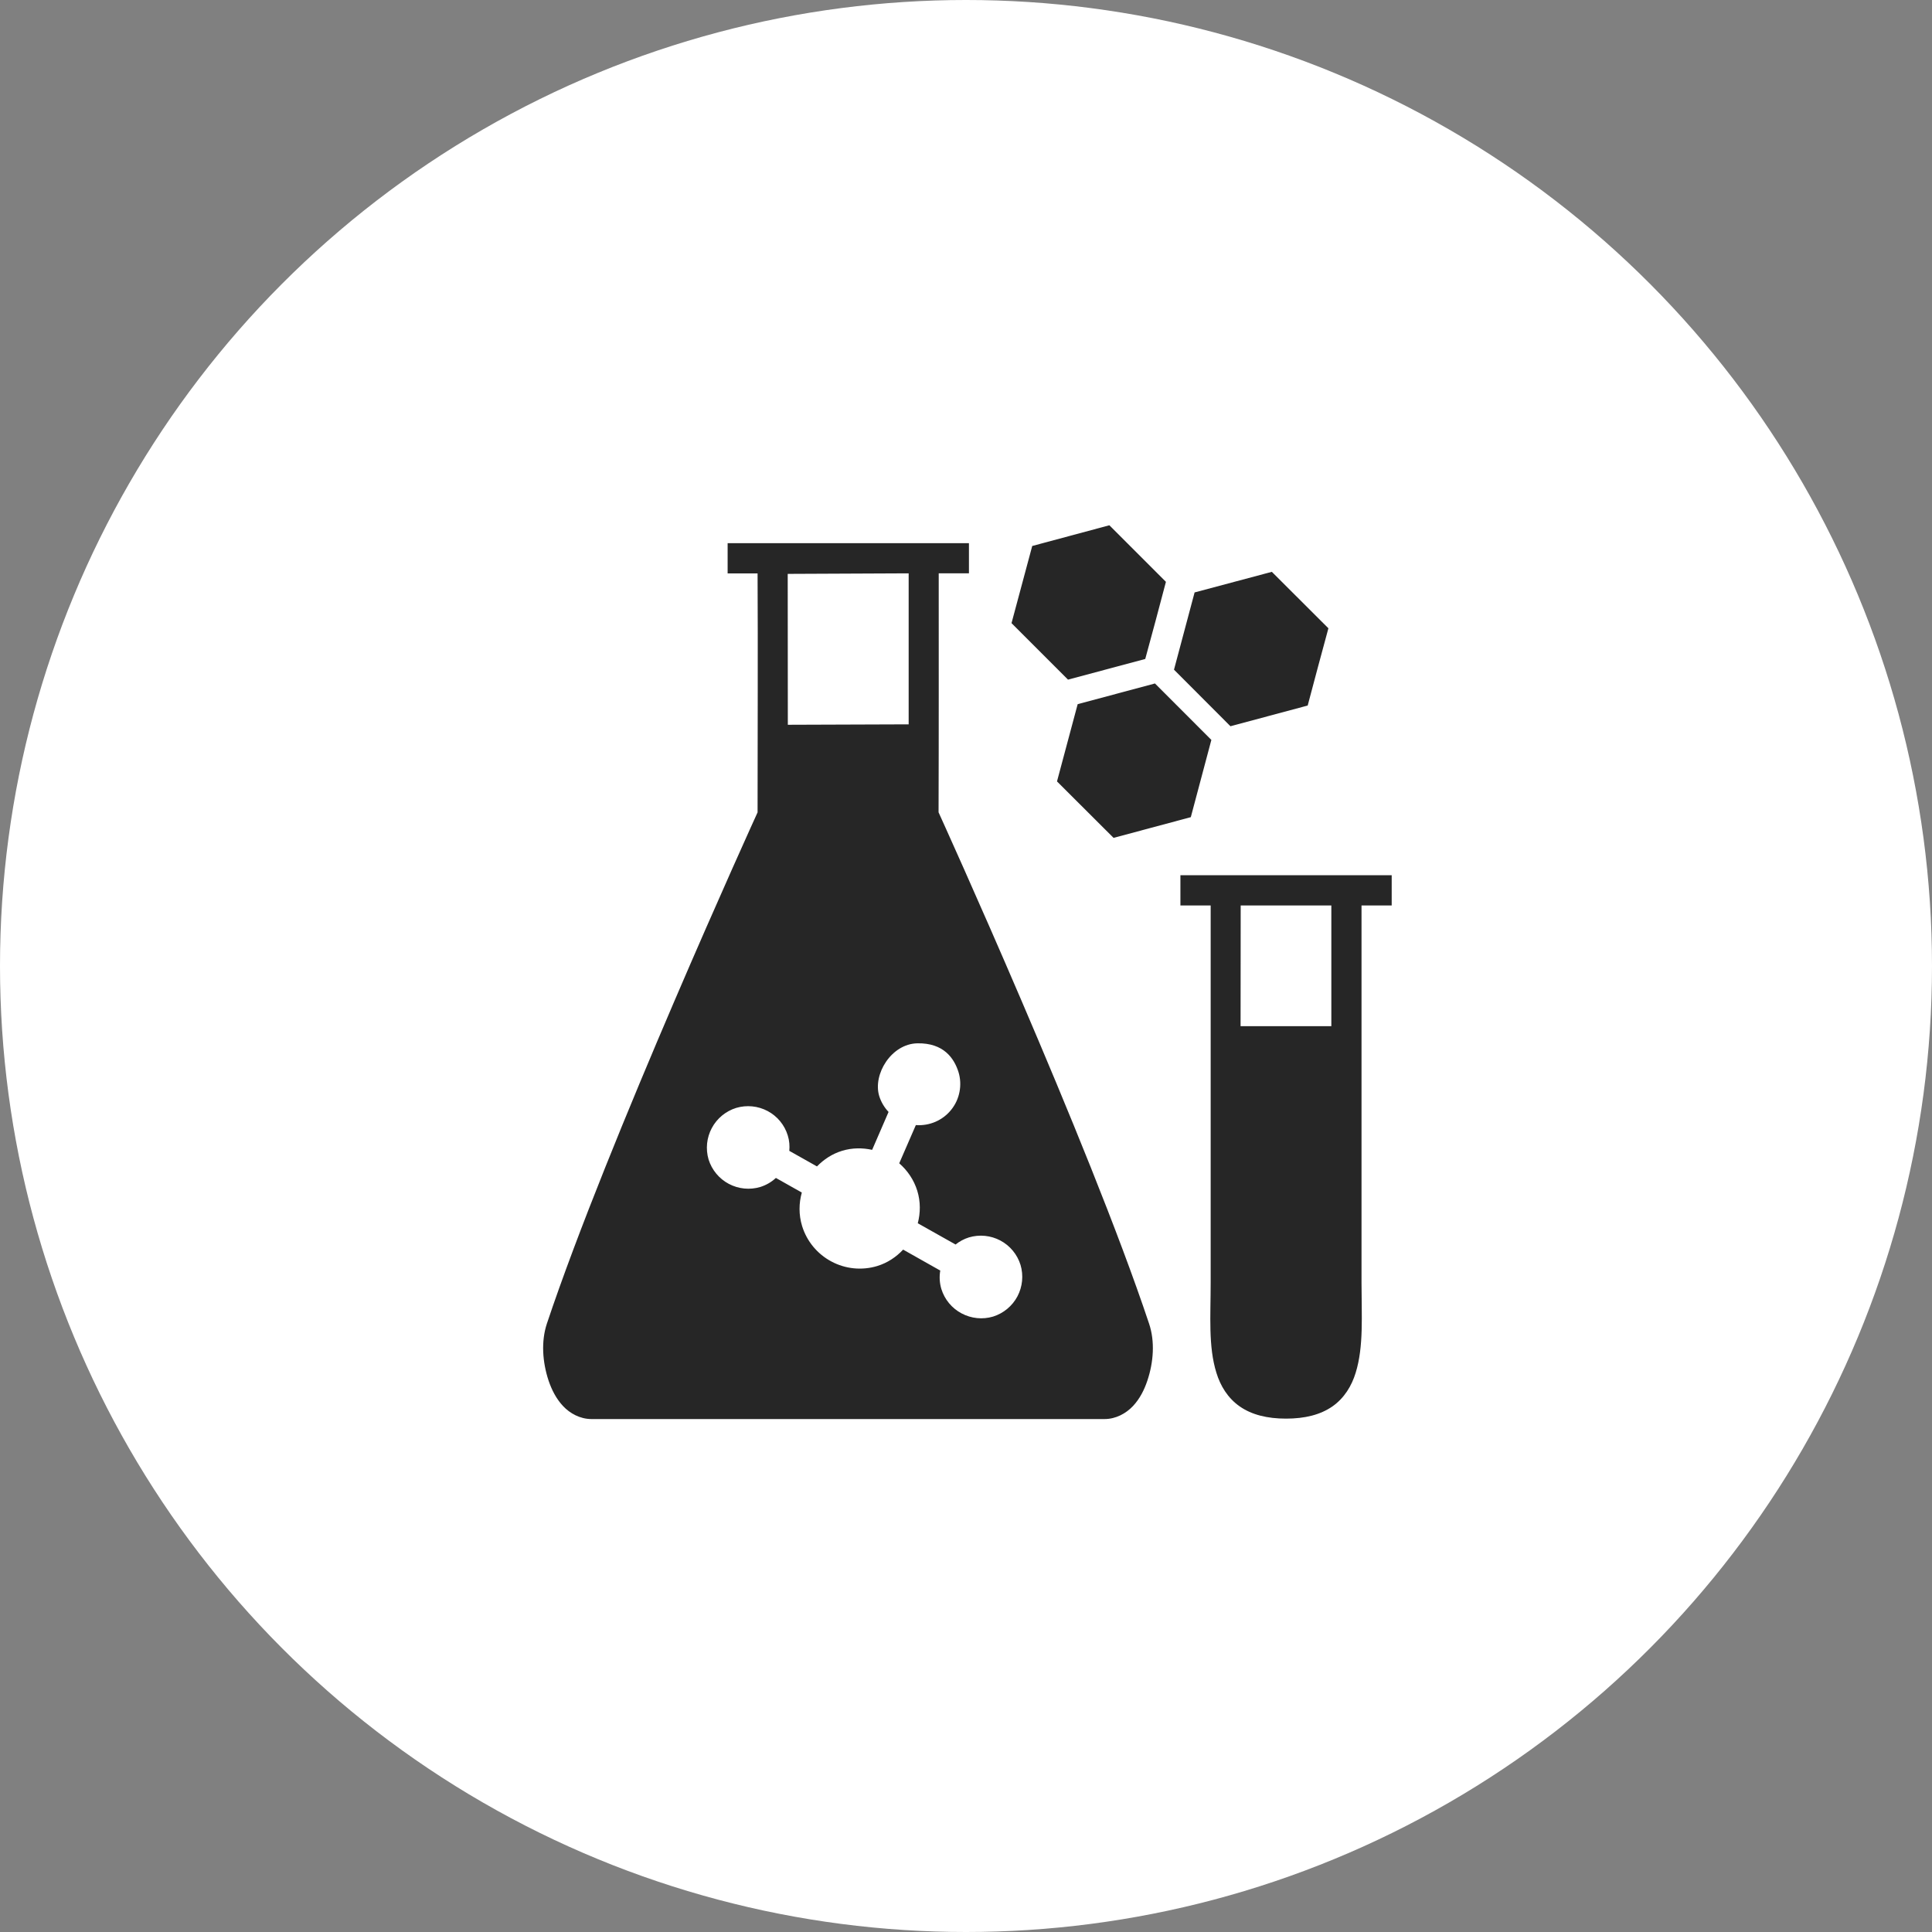 <?xml version="1.0" encoding="UTF-8"?> <svg xmlns="http://www.w3.org/2000/svg" width="50" height="50" viewBox="0 0 50 50" fill="none"><rect x="0" y="0" width="50" height="50" fill="#808080" stroke="none"/><circle cx="25" cy="25" r="25" fill="white"></circle><path d="M28.71 13.594L26.714 14.13L26.178 16.127L27.64 17.589L29.639 17.054C29.823 16.39 29.997 15.724 30.174 15.058L28.71 13.594ZM18.831 14.057V14.84H19.606C19.617 16.902 19.606 18.963 19.606 21.024C19.556 21.131 15.723 29.552 14.152 34.259C14.002 34.714 14.037 35.248 14.198 35.733C14.28 35.973 14.395 36.2 14.572 36.389C14.749 36.578 15.012 36.725 15.307 36.725H28.586C28.881 36.725 29.144 36.577 29.321 36.389C29.498 36.2 29.612 35.973 29.693 35.733C29.856 35.248 29.891 34.714 29.739 34.259C28.17 29.551 24.338 21.129 24.29 21.023C24.297 18.96 24.294 16.899 24.294 14.837H25.076V14.057H18.831ZM32.915 14.799L30.916 15.332L30.383 17.331L31.844 18.795L33.843 18.259C34.018 17.592 34.199 16.926 34.379 16.26L32.915 14.799ZM23.516 14.838V18.746L20.389 18.757L20.386 14.852L23.516 14.838ZM29.89 17.688L27.89 18.224L27.355 20.223L28.819 21.684L30.818 21.148L31.35 19.149L29.89 17.688ZM30.549 22.651V23.433H31.332V33.199C31.332 34.052 31.268 34.847 31.48 35.526C31.583 35.865 31.775 36.184 32.087 36.4C32.397 36.615 32.798 36.714 33.282 36.714C33.77 36.714 34.168 36.615 34.48 36.4C34.79 36.184 34.982 35.865 35.085 35.526C35.295 34.847 35.236 34.052 35.236 33.199V23.433H36.017V22.65L30.549 22.651ZM32.109 23.433H34.455V26.558H32.106L32.109 23.433ZM24.805 27.742C24.856 27.908 24.865 28.084 24.832 28.255C24.8 28.426 24.726 28.586 24.617 28.721C24.508 28.857 24.368 28.963 24.209 29.032C24.049 29.101 23.875 29.13 23.702 29.117L23.272 30.106C23.485 30.292 23.652 30.534 23.74 30.82C23.826 31.102 23.822 31.39 23.752 31.658L24.73 32.208C24.833 32.126 24.95 32.063 25.076 32.024C25.348 31.943 25.64 31.972 25.89 32.105C26.14 32.238 26.327 32.465 26.411 32.735C26.492 33.007 26.463 33.3 26.331 33.55C26.198 33.8 25.971 33.988 25.701 34.073C25.429 34.154 25.136 34.124 24.885 33.99C24.634 33.857 24.446 33.63 24.362 33.358C24.316 33.204 24.306 33.041 24.334 32.882L23.373 32.34C23.193 32.532 22.968 32.684 22.701 32.765C22.306 32.884 21.88 32.842 21.516 32.647C21.152 32.453 20.879 32.123 20.758 31.729C20.669 31.436 20.674 31.138 20.751 30.863L20.08 30.485C19.965 30.592 19.826 30.672 19.676 30.719C19.404 30.8 19.112 30.771 18.861 30.638C18.611 30.505 18.423 30.279 18.338 30.008C18.258 29.736 18.288 29.443 18.422 29.193C18.556 28.943 18.783 28.756 19.054 28.672C19.325 28.592 19.617 28.621 19.867 28.754C20.117 28.887 20.304 29.114 20.387 29.384C20.429 29.517 20.439 29.653 20.427 29.784L21.143 30.187C21.32 30.006 21.536 29.861 21.793 29.783C22.054 29.703 22.32 29.703 22.571 29.758L22.996 28.777C22.885 28.66 22.802 28.519 22.754 28.365C22.584 27.804 23.067 27.013 23.743 27.001C24.422 26.989 24.691 27.386 24.805 27.742Z" fill="#262626"></path></svg> 